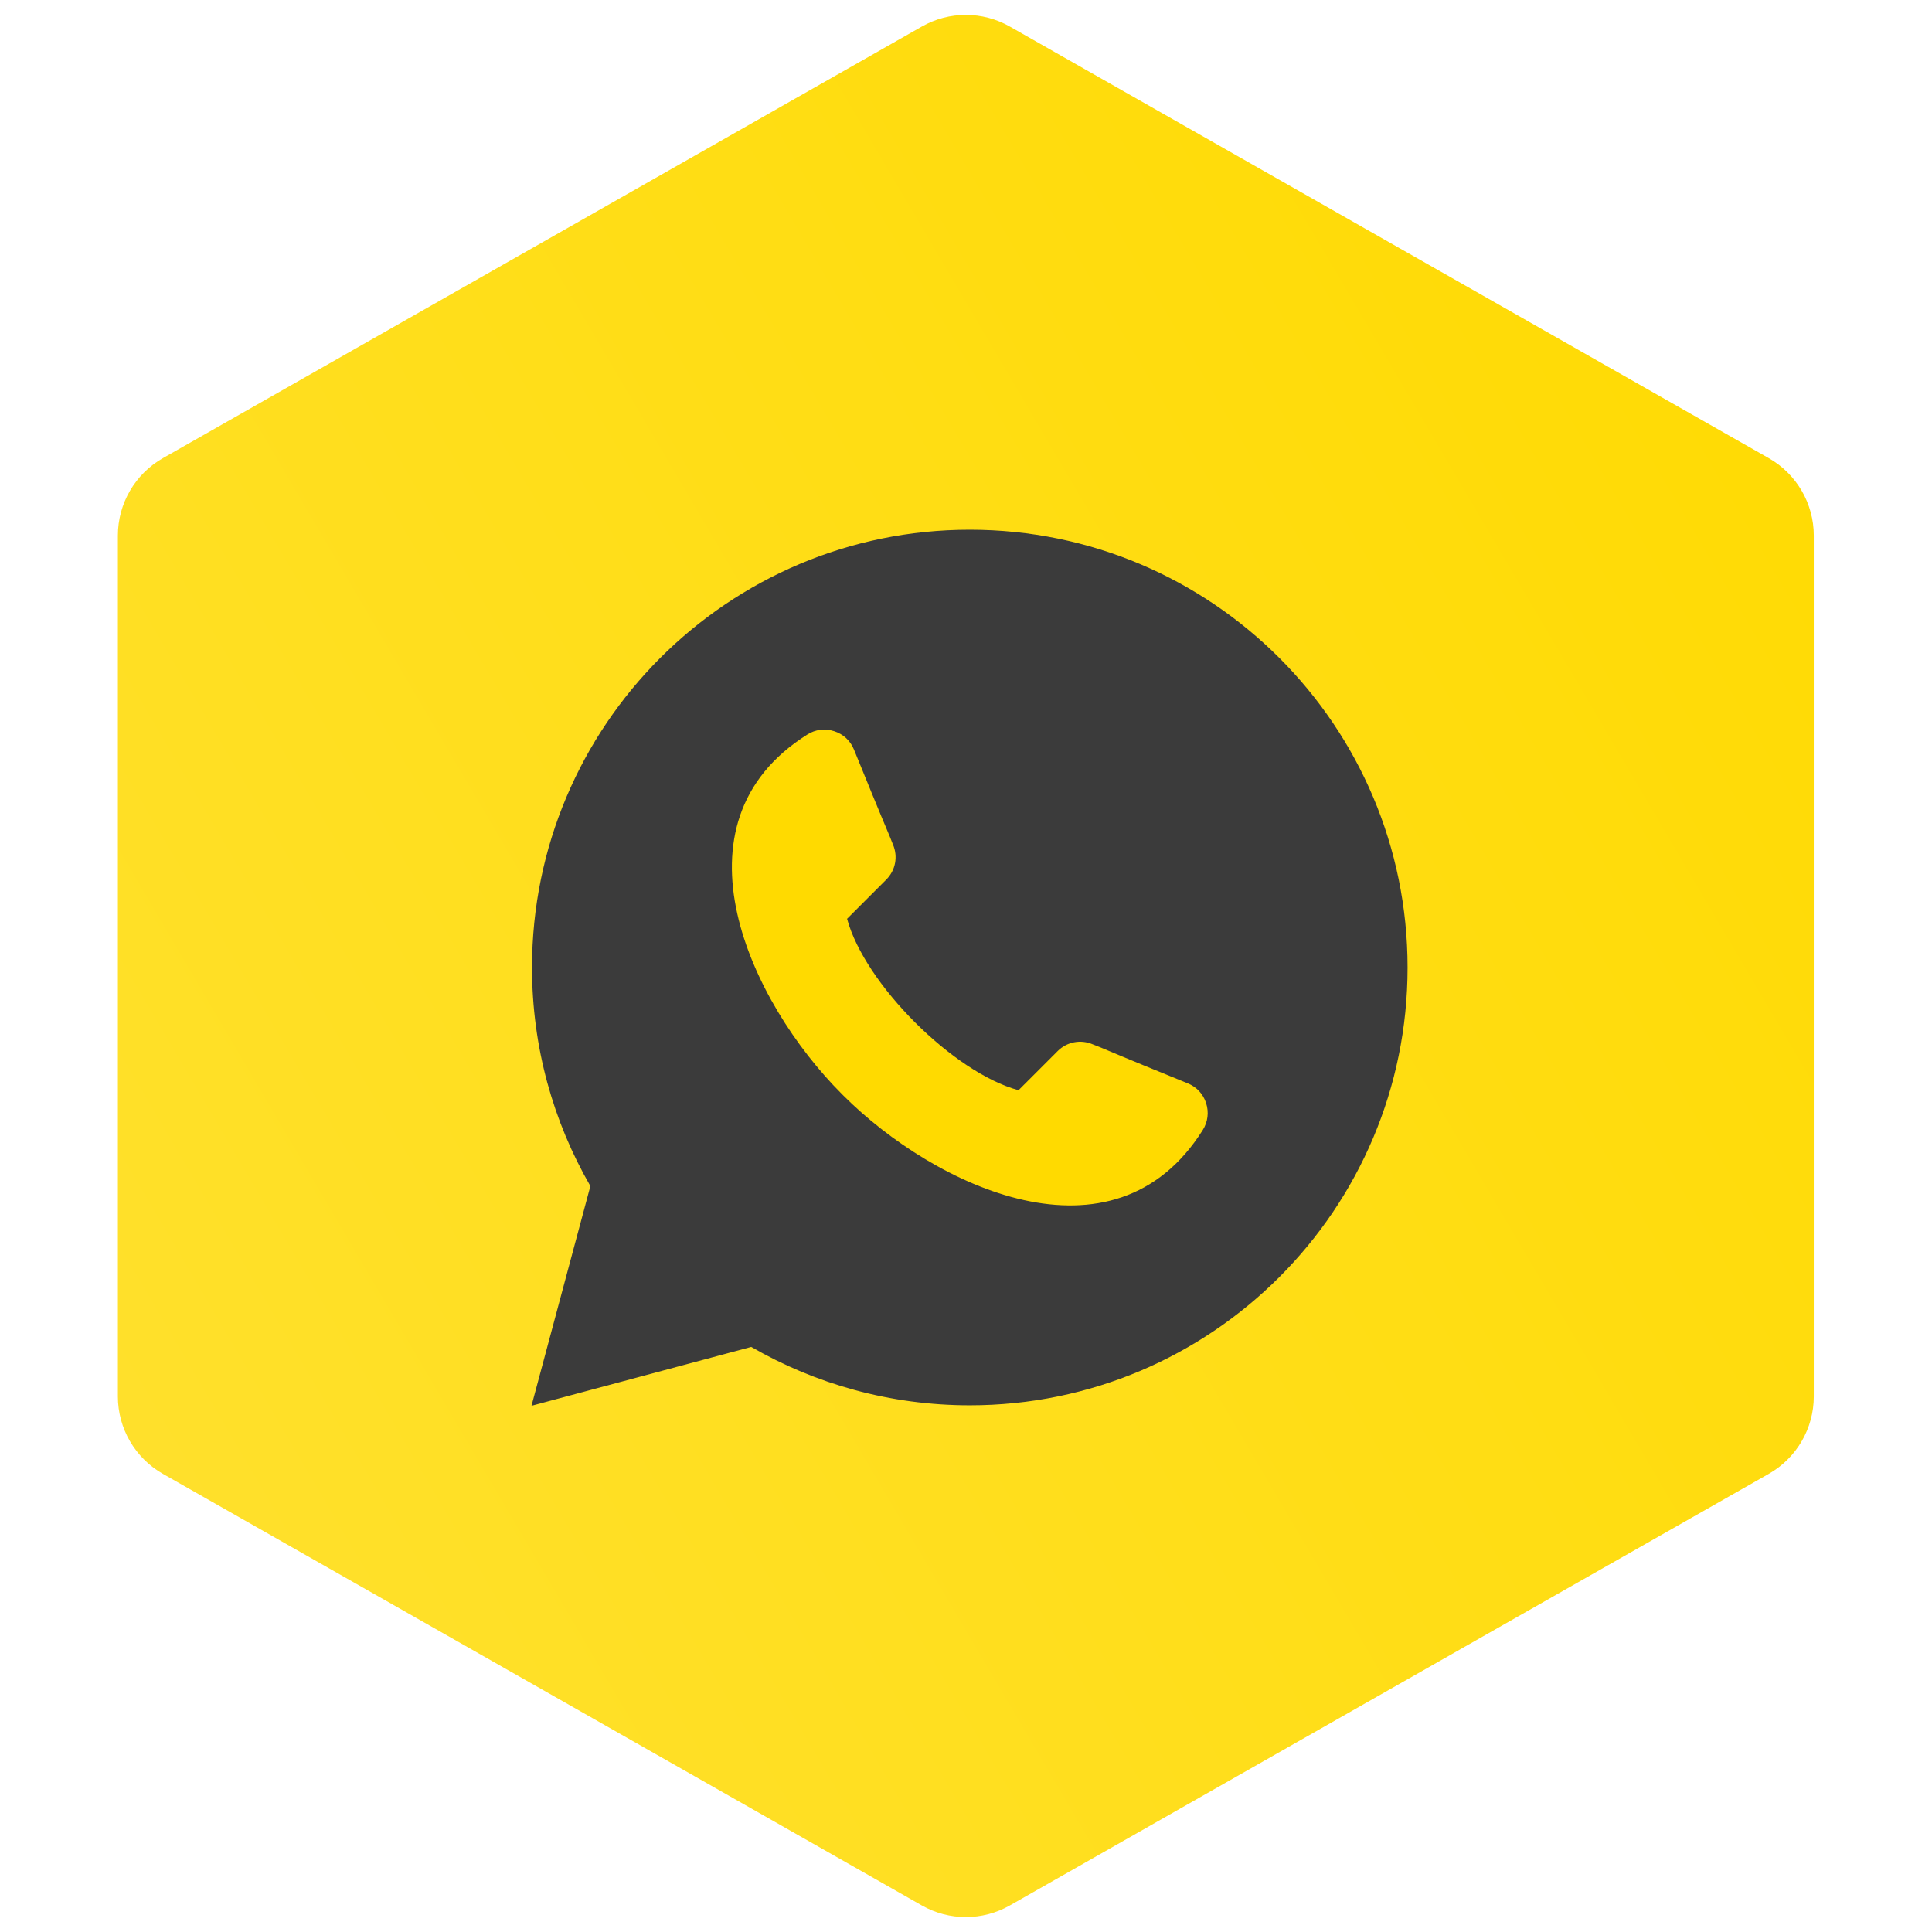 <?xml version="1.0" encoding="UTF-8"?> <svg xmlns="http://www.w3.org/2000/svg" xmlns:xlink="http://www.w3.org/1999/xlink" width="1080" zoomAndPan="magnify" viewBox="0 0 810 810" height="1080" preserveAspectRatio="xMidYMid meet" version="1.0"><defs><clipPath id="4fbb7a9f56"><path d="M 49 6 L 761 6 L 761 804 L 49 804 Z M 49 6 " clip-rule="nonzero"></path></clipPath><clipPath id="c11880a6a6"><path d="M 386.484 11.129 C 397.922 4.625 411.941 4.625 423.379 11.129 L 741.57 192.086 C 753.234 198.723 760.441 211.109 760.441 224.531 L 760.441 585.469 C 760.441 598.891 753.234 611.277 741.57 617.914 L 423.379 798.871 C 411.941 805.375 397.922 805.375 386.484 798.871 L 68.293 617.914 C 56.629 611.277 49.422 598.891 49.422 585.469 L 49.422 224.531 C 49.422 211.109 56.629 198.723 68.293 192.086 Z M 386.484 11.129 " clip-rule="nonzero"></path></clipPath><linearGradient x1="64.763" gradientTransform="matrix(12.44, 0, 0, 12.442, 44.182, 0.639)" y1="12.537" x2="-5.83" gradientUnits="userSpaceOnUse" y2="54.049" id="0c06f2d90c"><stop stop-opacity="1" stop-color="rgb(100%, 85.5%, 0%)" offset="0"></stop><stop stop-opacity="1" stop-color="rgb(100%, 85.527%, 0.189%)" offset="0.031"></stop><stop stop-opacity="1" stop-color="rgb(100%, 85.576%, 0.531%)" offset="0.047"></stop><stop stop-opacity="1" stop-color="rgb(100%, 85.62%, 0.833%)" offset="0.062"></stop><stop stop-opacity="1" stop-color="rgb(100%, 85.664%, 1.137%)" offset="0.078"></stop><stop stop-opacity="1" stop-color="rgb(100%, 85.71%, 1.439%)" offset="0.094"></stop><stop stop-opacity="1" stop-color="rgb(100%, 85.754%, 1.743%)" offset="0.109"></stop><stop stop-opacity="1" stop-color="rgb(100%, 85.799%, 2.045%)" offset="0.125"></stop><stop stop-opacity="1" stop-color="rgb(100%, 85.843%, 2.348%)" offset="0.141"></stop><stop stop-opacity="1" stop-color="rgb(100%, 85.887%, 2.65%)" offset="0.156"></stop><stop stop-opacity="1" stop-color="rgb(100%, 85.931%, 2.954%)" offset="0.172"></stop><stop stop-opacity="1" stop-color="rgb(100%, 85.976%, 3.256%)" offset="0.188"></stop><stop stop-opacity="1" stop-color="rgb(100%, 86.02%, 3.56%)" offset="0.203"></stop><stop stop-opacity="1" stop-color="rgb(100%, 86.064%, 3.862%)" offset="0.219"></stop><stop stop-opacity="1" stop-color="rgb(100%, 86.108%, 4.166%)" offset="0.234"></stop><stop stop-opacity="1" stop-color="rgb(100%, 86.153%, 4.468%)" offset="0.25"></stop><stop stop-opacity="1" stop-color="rgb(100%, 86.197%, 4.771%)" offset="0.266"></stop><stop stop-opacity="1" stop-color="rgb(100%, 86.241%, 5.074%)" offset="0.281"></stop><stop stop-opacity="1" stop-color="rgb(100%, 86.285%, 5.377%)" offset="0.297"></stop><stop stop-opacity="1" stop-color="rgb(100%, 86.331%, 5.679%)" offset="0.312"></stop><stop stop-opacity="1" stop-color="rgb(100%, 86.375%, 5.983%)" offset="0.328"></stop><stop stop-opacity="1" stop-color="rgb(100%, 86.42%, 6.285%)" offset="0.344"></stop><stop stop-opacity="1" stop-color="rgb(100%, 86.464%, 6.589%)" offset="0.359"></stop><stop stop-opacity="1" stop-color="rgb(100%, 86.508%, 6.891%)" offset="0.375"></stop><stop stop-opacity="1" stop-color="rgb(100%, 86.552%, 7.195%)" offset="0.391"></stop><stop stop-opacity="1" stop-color="rgb(100%, 86.597%, 7.497%)" offset="0.398"></stop><stop stop-opacity="1" stop-color="rgb(100%, 86.62%, 7.649%)" offset="0.406"></stop><stop stop-opacity="1" stop-color="rgb(100%, 86.641%, 7.8%)" offset="0.422"></stop><stop stop-opacity="1" stop-color="rgb(100%, 86.685%, 8.102%)" offset="0.438"></stop><stop stop-opacity="1" stop-color="rgb(100%, 86.729%, 8.406%)" offset="0.453"></stop><stop stop-opacity="1" stop-color="rgb(100%, 86.774%, 8.708%)" offset="0.469"></stop><stop stop-opacity="1" stop-color="rgb(100%, 86.818%, 9.012%)" offset="0.484"></stop><stop stop-opacity="1" stop-color="rgb(100%, 86.862%, 9.314%)" offset="0.5"></stop><stop stop-opacity="1" stop-color="rgb(100%, 86.906%, 9.618%)" offset="0.516"></stop><stop stop-opacity="1" stop-color="rgb(100%, 86.951%, 9.92%)" offset="0.531"></stop><stop stop-opacity="1" stop-color="rgb(100%, 86.996%, 10.223%)" offset="0.547"></stop><stop stop-opacity="1" stop-color="rgb(100%, 87.041%, 10.526%)" offset="0.562"></stop><stop stop-opacity="1" stop-color="rgb(100%, 87.085%, 10.829%)" offset="0.578"></stop><stop stop-opacity="1" stop-color="rgb(100%, 87.129%, 11.131%)" offset="0.594"></stop><stop stop-opacity="1" stop-color="rgb(100%, 87.173%, 11.435%)" offset="0.602"></stop><stop stop-opacity="1" stop-color="rgb(100%, 87.196%, 11.586%)" offset="0.609"></stop><stop stop-opacity="1" stop-color="rgb(100%, 87.218%, 11.737%)" offset="0.625"></stop><stop stop-opacity="1" stop-color="rgb(100%, 87.262%, 12.041%)" offset="0.641"></stop><stop stop-opacity="1" stop-color="rgb(100%, 87.306%, 12.343%)" offset="0.656"></stop><stop stop-opacity="1" stop-color="rgb(100%, 87.35%, 12.646%)" offset="0.672"></stop><stop stop-opacity="1" stop-color="rgb(100%, 87.395%, 12.949%)" offset="0.688"></stop><stop stop-opacity="1" stop-color="rgb(100%, 87.439%, 13.252%)" offset="0.703"></stop><stop stop-opacity="1" stop-color="rgb(100%, 87.483%, 13.554%)" offset="0.719"></stop><stop stop-opacity="1" stop-color="rgb(100%, 87.527%, 13.858%)" offset="0.734"></stop><stop stop-opacity="1" stop-color="rgb(100%, 87.572%, 14.16%)" offset="0.75"></stop><stop stop-opacity="1" stop-color="rgb(100%, 87.617%, 14.464%)" offset="0.766"></stop><stop stop-opacity="1" stop-color="rgb(100%, 87.662%, 14.766%)" offset="0.781"></stop><stop stop-opacity="1" stop-color="rgb(100%, 87.706%, 15.07%)" offset="0.797"></stop><stop stop-opacity="1" stop-color="rgb(100%, 87.75%, 15.372%)" offset="0.812"></stop><stop stop-opacity="1" stop-color="rgb(100%, 87.794%, 15.675%)" offset="0.828"></stop><stop stop-opacity="1" stop-color="rgb(100%, 87.839%, 15.977%)" offset="0.844"></stop><stop stop-opacity="1" stop-color="rgb(100%, 87.883%, 16.281%)" offset="0.859"></stop><stop stop-opacity="1" stop-color="rgb(100%, 87.927%, 16.583%)" offset="0.875"></stop><stop stop-opacity="1" stop-color="rgb(100%, 87.971%, 16.887%)" offset="0.891"></stop><stop stop-opacity="1" stop-color="rgb(100%, 88.016%, 17.189%)" offset="0.906"></stop><stop stop-opacity="1" stop-color="rgb(100%, 88.06%, 17.493%)" offset="0.922"></stop><stop stop-opacity="1" stop-color="rgb(100%, 88.104%, 17.795%)" offset="0.938"></stop><stop stop-opacity="1" stop-color="rgb(100%, 88.148%, 18.098%)" offset="0.953"></stop><stop stop-opacity="1" stop-color="rgb(100%, 88.193%, 18.401%)" offset="0.969"></stop><stop stop-opacity="1" stop-color="rgb(100%, 88.237%, 18.704%)" offset="0.984"></stop><stop stop-opacity="1" stop-color="rgb(100%, 88.283%, 19.006%)" offset="1"></stop></linearGradient><clipPath id="8f10ff6dd8"><path d="M 222.832 222.082 L 590.332 222.082 L 590.332 589.582 L 222.832 589.582 Z M 222.832 222.082 " clip-rule="nonzero"></path></clipPath></defs><g clip-path="url(#4fbb7a9f56)"><g clip-path="url(#c11880a6a6)"><path fill="url(#0c06f2d90c)" d="M 49.422 4.625 L 49.422 805.375 L 760.441 805.375 L 760.441 4.625 Z M 49.422 4.625 " fill-rule="nonzero"></path></g></g><g clip-path="url(#8f10ff6dd8)"><path fill="#3b3b3b" d="M 406.594 222.082 C 507.961 222.082 590.133 304.258 590.133 405.633 C 590.133 507.008 507.961 589.184 406.594 589.184 C 373.223 589.184 341.918 580.27 314.961 564.711 L 301.504 568.312 L 222.832 589.383 L 243.914 510.727 L 247.52 497.27 C 231.945 470.297 223.047 439.008 223.047 405.633 C 223.047 304.258 305.219 222.082 406.594 222.082 Z M 406.594 222.082 " fill-opacity="1" fill-rule="evenodd"></path></g><path fill="#ffda00" d="M 355.141 385.211 C 362.508 412.484 399.734 449.719 427.016 457.074 L 443.395 440.695 C 447.301 436.789 453.047 435.672 458.141 437.844 C 459.227 438.301 460.355 438.691 461.453 439.152 C 473.578 444.27 485.77 449.227 497.961 454.188 C 501.711 455.723 504.434 458.645 505.676 462.504 C 506.906 466.348 506.402 470.355 504.266 473.77 C 466.918 533.148 391.805 497.523 353.586 459.305 C 353.473 459.191 353.359 459.078 353.238 458.957 C 353.137 458.855 353.023 458.746 352.914 458.633 C 314.691 420.41 279.078 345.301 338.461 307.965 C 341.875 305.812 345.871 305.309 349.711 306.551 C 353.574 307.797 356.508 310.504 358.031 314.266 C 363 326.445 367.949 338.648 373.066 350.773 C 373.535 351.871 373.926 352.992 374.387 354.09 C 376.559 359.184 375.449 364.914 371.531 368.82 Z M 355.141 385.211 " fill-opacity="1" fill-rule="evenodd"></path></svg> 